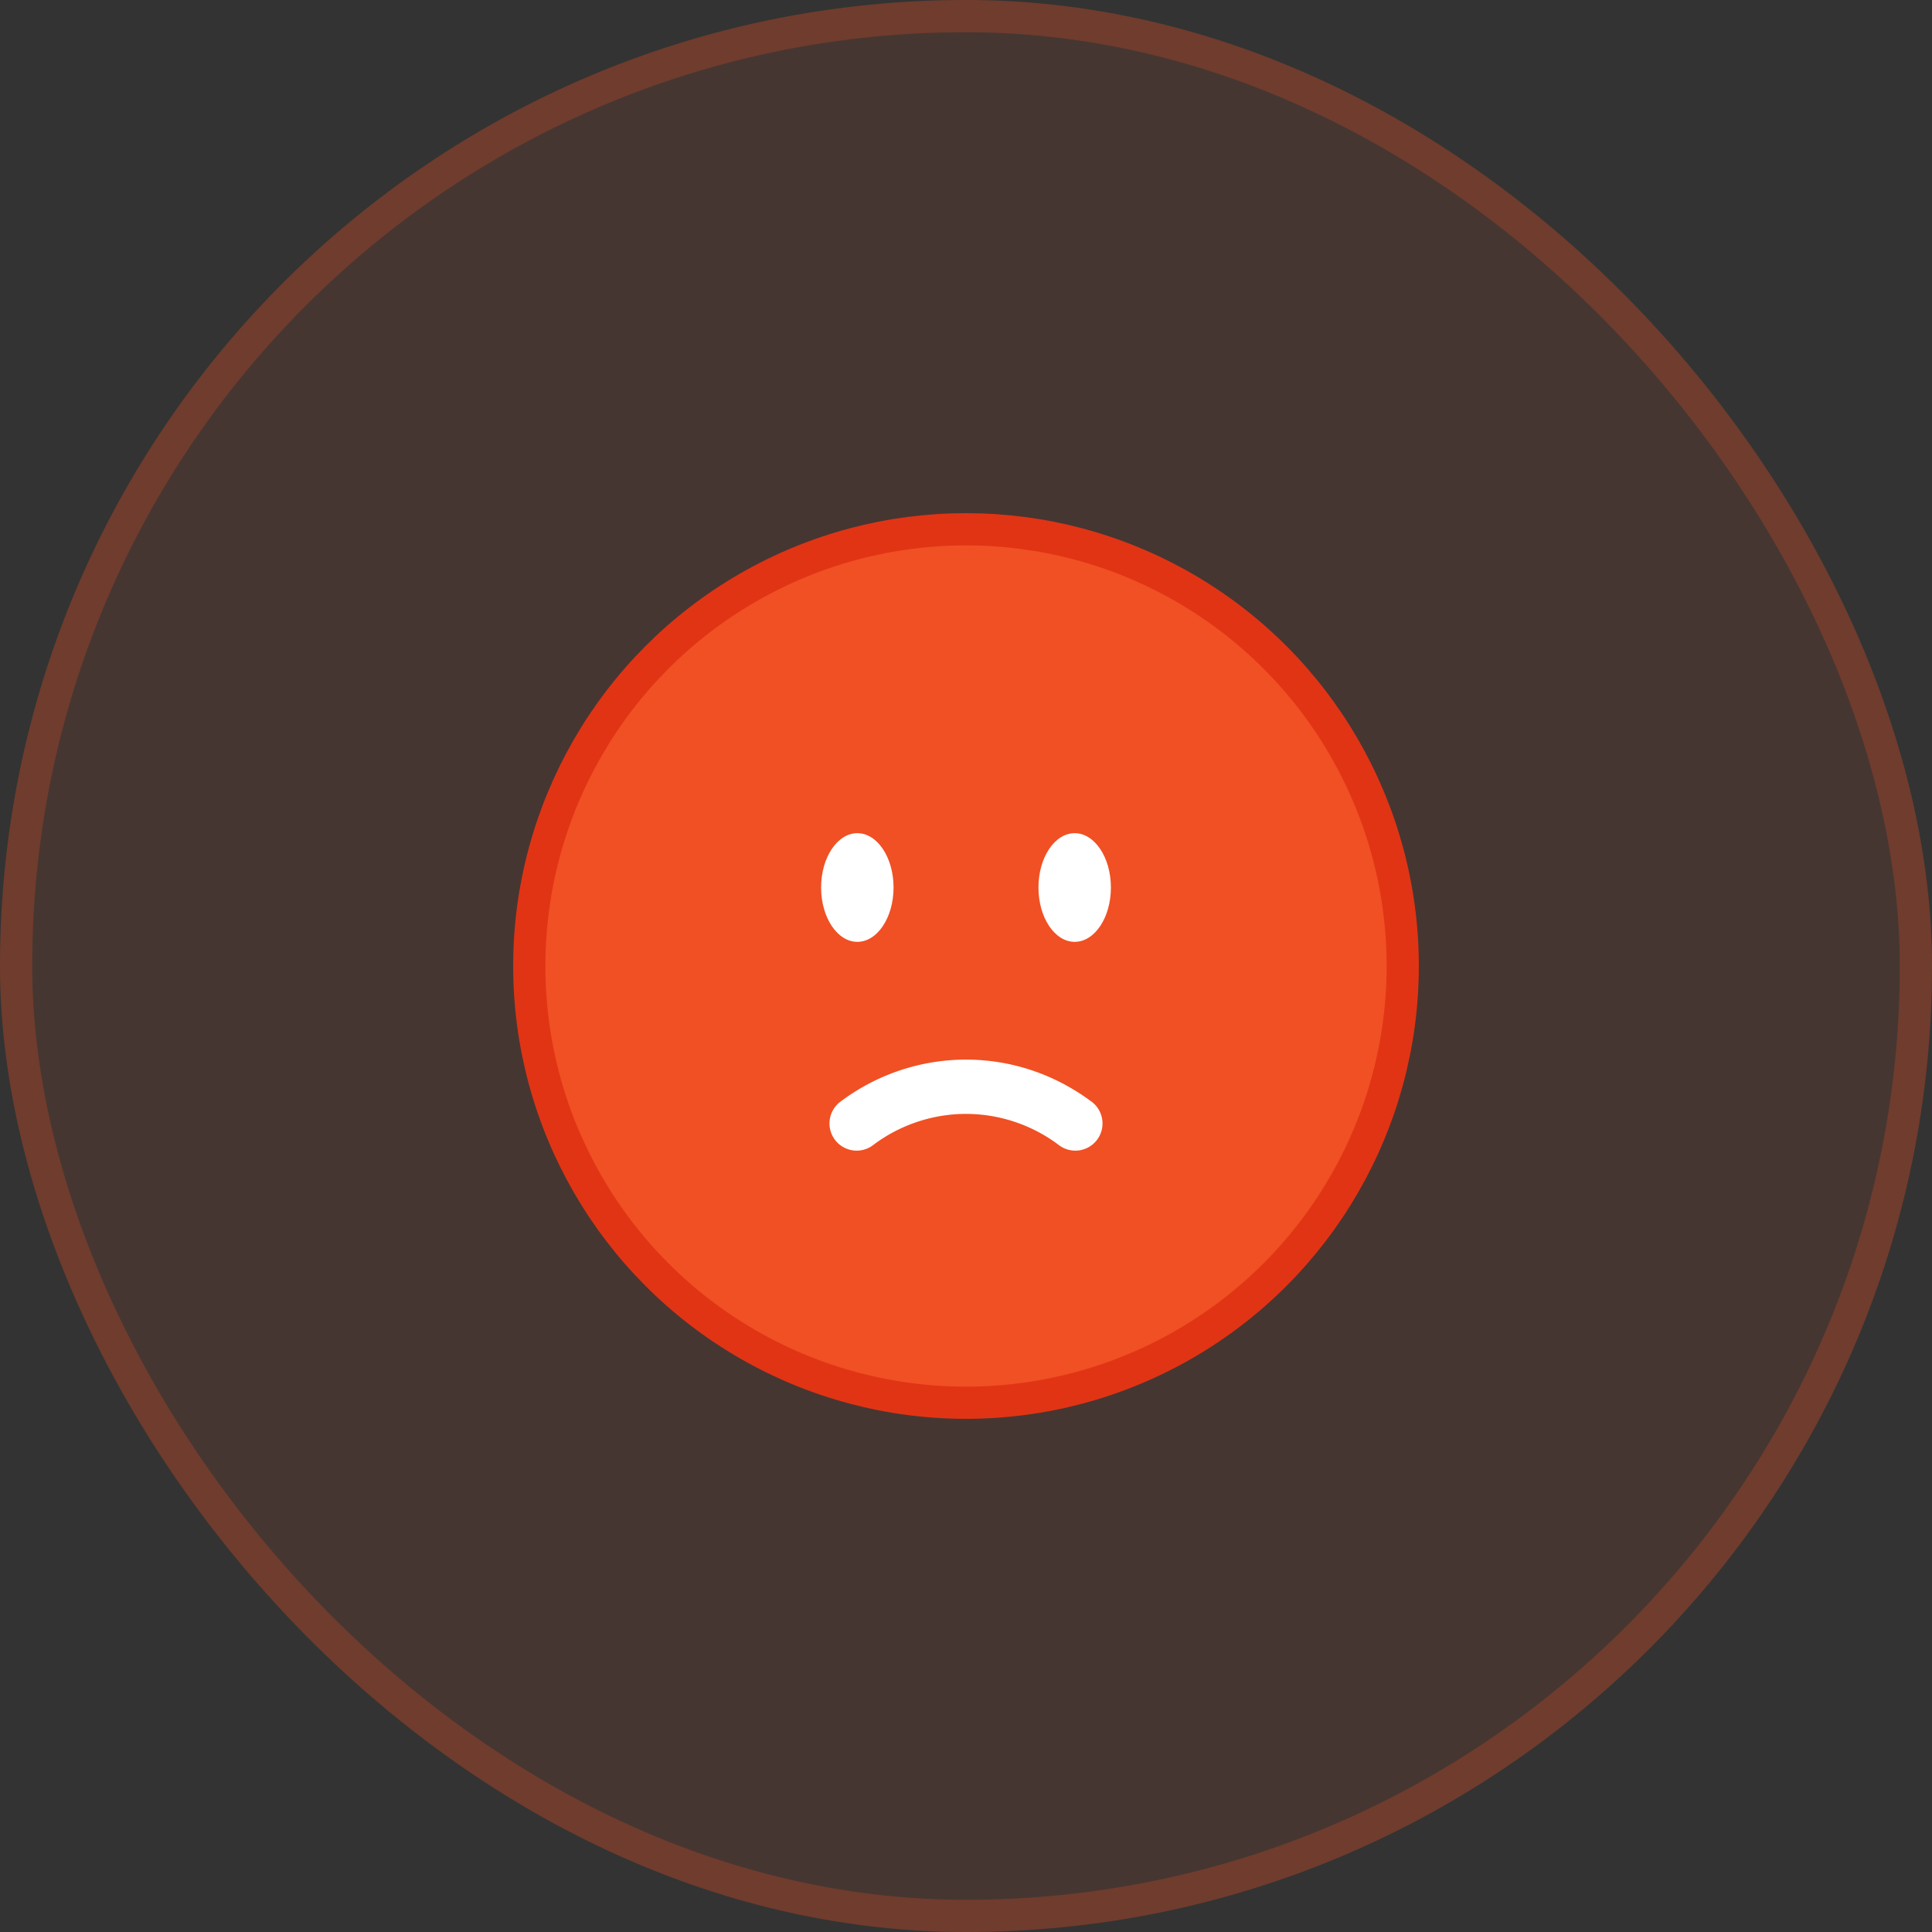 <svg width="60" height="60" viewBox="0 0 60 60" fill="none" xmlns="http://www.w3.org/2000/svg"><rect x="0" y="0" width="60" height="60" fill="#333333" stroke="none"/><rect width="60" height="60" rx="30" fill="#F05023" fill-opacity=".1"/><rect x=".5" y=".5" width="59" height="59" rx="29.5" stroke="#F05023" stroke-opacity=".25"/><circle cx="30" cy="30" r="13.563" fill="#F05023" stroke="#E13415"/><g clip-path="url(#a)" fill="#fff"><path d="M34.5 27.563c0 .931-.504 1.687-1.125 1.687s-1.125-.756-1.125-1.688c0-.931.504-1.687 1.125-1.687s1.125.756 1.125 1.688ZM27.75 27.563c0 .931-.504 1.687-1.125 1.687s-1.125-.756-1.125-1.688c0-.931.504-1.687 1.125-1.687s1.125.756 1.125 1.688Z"/><path fill-rule="evenodd" clip-rule="evenodd" d="M29.935 17.156h.13c2.596 0 4.632 0 6.22.214 1.625.218 2.907.674 3.914 1.68 1.007 1.008 1.463 2.29 1.681 3.915.214 1.588.214 3.623.214 6.22v.13c0 2.596 0 4.632-.214 6.22-.218 1.625-.674 2.907-1.68 3.914-1.008 1.007-2.29 1.463-3.915 1.681-1.588.214-3.623.214-6.22.214h-.13c-2.596 0-4.632 0-6.22-.214-1.625-.218-2.907-.674-3.914-1.68-1.007-1.008-1.463-2.29-1.681-3.915-.214-1.588-.214-3.623-.214-6.22v-.13c0-2.596 0-4.632.214-6.22.218-1.625.674-2.907 1.68-3.914 1.008-1.007 2.29-1.463 3.915-1.681 1.588-.214 3.623-.214 6.22-.214Zm-5.995 1.886c-1.438.193-2.305.561-2.946 1.202-.64.641-1.009 1.508-1.202 2.946-.197 1.463-.198 3.384-.198 6.06 0 2.675.002 4.597.198 6.06.193 1.438.561 2.305 1.202 2.946.641.64 1.508 1.008 2.946 1.202 1.463.197 3.384.198 6.06.198 2.675 0 4.597-.002 6.06-.198 1.438-.194 2.305-.561 2.946-1.202.64-.641 1.008-1.508 1.202-2.946.197-1.463.198-3.385.198-6.06s-.002-4.597-.198-6.06c-.194-1.438-.561-2.305-1.202-2.946-.641-.64-1.508-1.009-2.946-1.202-1.463-.197-3.385-.198-6.06-.198s-4.597.002-6.06.198Zm2.183 15.155A6.487 6.487 0 0 1 30 32.907c1.446 0 2.783.48 3.877 1.29a.844.844 0 1 1-1.004 1.356 4.8 4.8 0 0 0-2.873-.96 4.8 4.8 0 0 0-2.873.96.844.844 0 1 1-1.004-1.356Z"/></g><defs><clipPath id="a"><path fill="#fff" transform="translate(21 20.25)" d="M0 0h18v18H0z"/></clipPath></defs></svg>